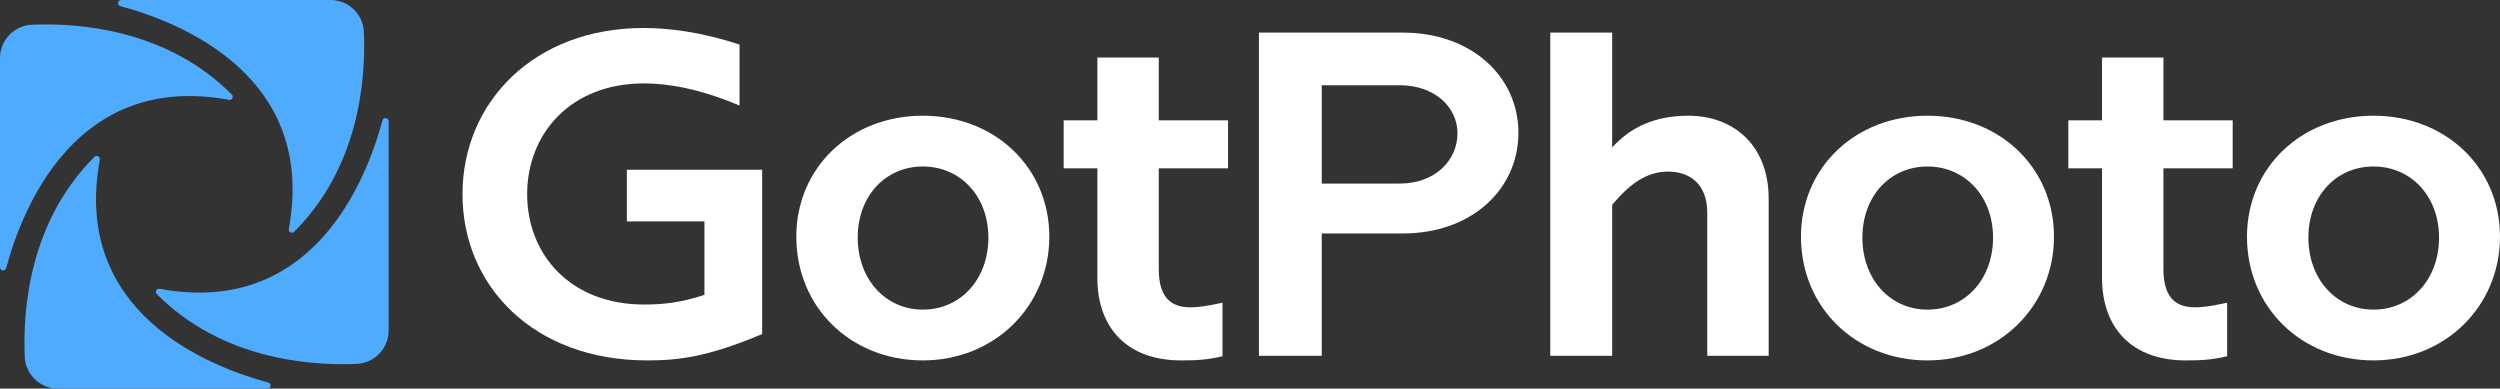 <svg viewBox="0 0 1462.65 227.37" xmlns="http://www.w3.org/2000/svg" id="Calque_2"><rect x="0" y="0" width="1462.65" height="227.37" fill="#333333" stroke="none"/><defs><style>.cls-1{fill:#fff;}.cls-2{fill:#4fabfd;}</style></defs><g id="Calque_1-2"><path d="m445.9,99.3v96.16c-32.15,13.51-49.16,15.4-67.26,15.4-66.45,0-108.05-43.49-108.05-97.24s41.87-97.24,105.89-97.24c14.85,0,34.3,2.43,56.19,9.72v35.66c-24.31-10.26-42.68-12.97-55.91-12.97-42.95,0-68.34,29.44-68.34,64.83s25.39,64.55,68.34,64.55c11.61,0,21.34-1.08,35.38-5.67v-42.95h-45.38v-30.25h79.14Z" class="cls-1"></path><path d="m465.89,138.47c0-40.52,31.87-70.77,74.01-70.77s74.01,30.25,74.01,70.77-31.87,72.39-74.01,72.39-74.01-31.06-74.01-72.39Zm112.37.54c0-24.31-16.48-41.6-38.35-41.6s-38.09,17.29-38.09,41.6,16.2,42.14,38.09,42.14,38.35-17.56,38.35-42.14Z" class="cls-1"></path><path d="m677.95,98.49v58.89c0,14.86,5.67,22.42,18.37,22.42,3.51,0,8.11-.27,18.91-2.7v31.33c-9.18,2.16-15.4,2.43-24.31,2.43-31.06,0-48.89-18.64-48.89-48.35v-64.02h-19.72v-28.09h19.72v-36.74h35.92v36.74h40.52v28.09h-40.52Z" class="cls-1"></path><path d="m888.36,77.69c0,33.22-27.55,58.89-67.53,58.89h-47.54v71.58h-36.73V19.08h84.27c39.98,0,67.53,25.66,67.53,58.61Zm-35.65.27c0-15.4-13.51-28.09-33.77-28.09h-45.65v57.53h45.65c20.26,0,33.77-13.23,33.77-29.44Z" class="cls-1"></path><path d="m1034.77,116.32v91.84h-35.92v-83.74c0-16.75-10.26-24.04-22.96-24.04s-22.69,7.56-32.68,19.45v88.33h-36.2V19.08h36.2v67.19c10.76-11.89,25.12-18.57,44.57-18.57,26.2,0,47,17.02,47,48.62Z" class="cls-1"></path><path d="m1053.68,138.47c0-40.52,31.87-70.77,74.01-70.77s74.01,30.25,74.01,70.77-31.87,72.39-74.01,72.39-74.01-31.06-74.01-72.39Zm112.37.54c0-24.31-16.48-41.6-38.35-41.6s-38.09,17.29-38.09,41.6,16.2,42.14,38.09,42.14,38.35-17.56,38.35-42.14Z" class="cls-1"></path><path d="m1265.73,98.49v58.89c0,14.86,5.67,22.42,18.37,22.42,3.51,0,8.11-.27,18.91-2.7v31.33c-9.18,2.16-15.4,2.43-24.31,2.43-31.06,0-48.89-18.64-48.89-48.35v-64.02h-19.72v-28.09h19.72v-36.74h35.92v36.74h40.52v28.09h-40.52Z" class="cls-1"></path><path d="m1314.62,138.47c0-40.52,31.87-70.77,74.01-70.77s74.01,30.25,74.01,70.77-31.87,72.39-74.01,72.39-74.01-31.06-74.01-72.39Zm112.37.54c0-24.31-16.48-41.6-38.35-41.6s-38.09,17.29-38.09,41.6,16.2,42.14,38.09,42.14,38.35-17.56,38.35-42.14Z" class="cls-1"></path><path d="m223.77,70.43c-9.52,35.44-41.1,115.04-130.4,98.53-1.76-.33-2.92,1.81-1.66,3.08,38.06,38.3,89.69,42.02,116.97,40.86,10.44-.44,18.68-9.03,18.68-19.49v-122.5c0-2.13-3.04-2.54-3.59-.48Z" class="cls-2"></path><path d="m133.99,58.41c1.76.33,2.92-1.81,1.66-3.08C97.59,17.03,45.96,13.31,18.68,14.47,8.23,14.92,0,23.51,0,33.96v122.5c0,2.13,3.04,2.54,3.59.48C13.11,121.5,44.69,41.9,133.99,58.41Z" class="cls-2"></path><path d="m70.43,3.59c35.44,9.52,115.04,41.1,98.53,130.4-.33,1.76,1.81,2.92,3.08,1.66,38.3-38.06,42.02-89.69,40.86-116.97-.44-10.44-9.03-18.68-19.49-18.68h-122.5c-2.13,0-2.54,3.04-.48,3.59Z" class="cls-2"></path><path d="m58.41,93.37c.33-1.76-1.81-2.92-3.08-1.66C17.03,129.78,13.31,181.41,14.47,208.69c.44,10.44,9.03,18.68,19.49,18.68h122.5c2.13,0,2.54-3.04.48-3.59-35.44-9.52-115.04-41.1-98.53-130.4Z" class="cls-2"></path></g></svg>